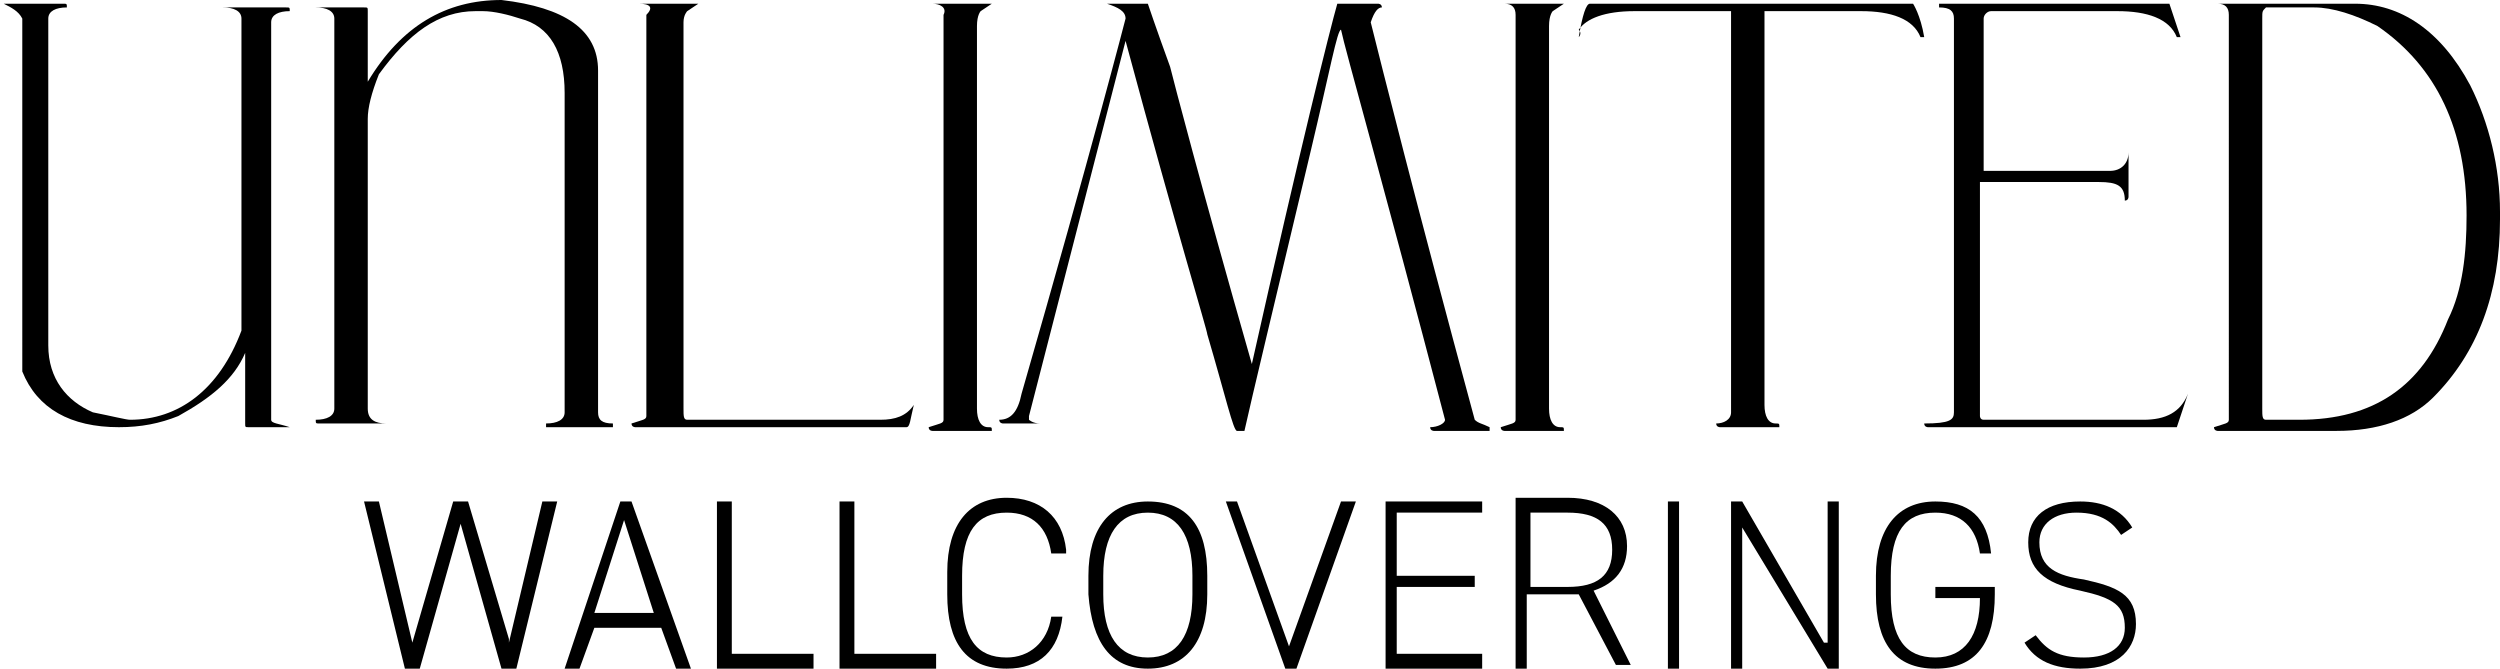 <?xml version="1.0" encoding="utf-8"?>
<!-- Generator: Adobe Illustrator 25.2.1, SVG Export Plug-In . SVG Version: 6.00 Build 0)  -->
<svg version="1.1" id="Livello_1" xmlns="http://www.w3.org/2000/svg" xmlns:xlink="http://www.w3.org/1999/xlink" x="0px" y="0px"
	 viewBox="0 0 67.3 18" style="enable-background:new 0 0 67.3 18;" xml:space="preserve">
<path d="M0.1,0.1h1.6c0.1,0,0.1,0,0.1,0.1c-0.3,0-0.5,0.1-0.5,0.3v8.8c0,0.9,0.5,1.5,1.2,1.8c0.5,0.1,0.9,0.2,1,0.2
	c1.3,0,2.4-0.8,3-2.4l0-0.3V0.5c0-0.2-0.2-0.3-0.5-0.3v0l0.1,0h1.6c0.1,0,0.1,0,0.1,0.1c-0.3,0-0.5,0.1-0.5,0.3v10.7
	c0,0.1,0.2,0.1,0.5,0.2v0l-0.1,0H6.7c-0.1,0-0.1,0-0.1-0.1V9.5h0c-0.3,0.7-0.9,1.2-1.8,1.7c-0.5,0.2-1,0.3-1.6,0.3h0
	c-1.3,0-2.2-0.5-2.6-1.5c0-0.1,0-0.3,0-0.4V0.5C0.5,0.3,0.3,0.2,0.1,0.1L0.1,0.1L0.1,0.1z"/>
<path d="M13.5,0c1.7,0.2,2.6,0.8,2.6,1.9v9.2c0,0.2,0.1,0.3,0.4,0.3v0.1h-1.8v-0.1c0.3,0,0.5-0.1,0.5-0.3V2.5c0-1.1-0.4-1.8-1.2-2
	c-0.3-0.1-0.7-0.2-1-0.2h-0.2c-1,0-1.8,0.6-2.6,1.7C10,2.5,9.9,2.9,9.9,3.2V11c0,0.3,0.2,0.4,0.5,0.4v0l-0.1,0H8.6
	c-0.1,0-0.1,0-0.1-0.1c0.3,0,0.5-0.1,0.5-0.3V0.5c0-0.2-0.2-0.3-0.5-0.3v0l0.1,0h1.2c0.1,0,0.1,0,0.1,0.1v1.9C10.8,0.7,12,0,13.5,0"
	/>
<path d="M17.2,0.1h1.6v0l-0.3,0.2c0,0-0.1,0.1-0.1,0.3V11c0,0.2,0,0.3,0.1,0.3h5.2c0.4,0,0.7-0.1,0.9-0.4h0v0
	c-0.1,0.4-0.1,0.6-0.2,0.6h-7.3c0,0-0.1,0-0.1-0.1c0.3-0.1,0.4-0.1,0.4-0.2V0.4C17.6,0.2,17.5,0.1,17.2,0.1L17.2,0.1z"/>
<path d="M25.1,0.1h1.6v0l-0.3,0.2c0,0-0.1,0.1-0.1,0.4v10.3c0,0.3,0.1,0.5,0.3,0.5c0.1,0,0.1,0,0.1,0.1l-0.1,0h-1.5
	c0,0-0.1,0-0.1-0.1c0.3-0.1,0.4-0.1,0.4-0.2V0.4C25.5,0.2,25.3,0.1,25.1,0.1L25.1,0.1z"/>
<path d="M29.8,0.1h1.1c0,0,0.2,0.6,0.6,1.7c0.1,0.4,0.8,3.1,2.2,8h0c1.3-5.8,2.1-9,2.3-9.7h1.1c0,0,0.1,0,0.1,0.1
	c-0.1,0-0.2,0.1-0.3,0.4c0.3,1.2,1.2,4.8,2.8,10.7c0.1,0.1,0.2,0.1,0.4,0.2v0.1h-1.5c0,0-0.1,0-0.1-0.1c0.2,0,0.4-0.1,0.4-0.2
	c-1.7-6.5-2.7-10-2.8-10.5c-0.1,0-0.3,1.1-0.8,3.2c-1,4.2-1.6,6.7-1.8,7.6h-0.2c-0.1,0-0.3-0.9-0.8-2.6c0-0.1-0.8-2.7-2.2-7.9h0
	l-2.6,10.1v0.1c0,0,0.1,0.1,0.3,0.1v0l-0.1,0h-0.9c0,0-0.1,0-0.1-0.1c0.3,0,0.5-0.2,0.6-0.7C29.4,4,30.3,0.5,30.3,0.5
	C30.3,0.3,30.1,0.2,29.8,0.1L29.8,0.1z"/>
<path d="M42.8,0.1h8.7c0,0,0.2,0.3,0.3,0.9l-0.1,0c-0.2-0.5-0.8-0.7-1.6-0.7h-2.6v10.6c0,0.3,0.1,0.5,0.3,0.5c0.1,0,0.1,0,0.1,0.1
	l-0.1,0h-1.5c0,0-0.1,0-0.1-0.1c0.2,0,0.4-0.1,0.4-0.3V0.3h-2.6c-0.8,0-1.3,0.2-1.5,0.5C42.6,0.9,42.5,1,42.5,1c0,0,0,0,0,0
	C42.6,0.4,42.7,0.1,42.8,0.1"/>
<path d="M52.6,11.1V0.5c0-0.2-0.1-0.3-0.4-0.3V0.1h6.2c0,0,0.1,0.3,0.3,0.9l-0.1,0c-0.2-0.5-0.8-0.7-1.6-0.7h-3.4
	c-0.1,0-0.2,0.1-0.2,0.2v4.1h3.4c0.3,0,0.5-0.2,0.5-0.5h0l0,0.1v1.1c0,0,0,0.1-0.1,0.1c0-0.4-0.2-0.5-0.7-0.5h-3.2v6.3
	c0,0,0,0.1,0.1,0.1h4.3c0.6,0,1-0.2,1.2-0.7h0c0,0,0,0,0,0c-0.2,0.6-0.3,0.9-0.3,0.9h-6.7c0,0-0.1,0-0.1-0.1
	C52.5,11.4,52.6,11.3,52.6,11.1"/>
<path d="M59.7,0.1h3.7c1.2,0,2.3,0.7,3.1,2.2c0.5,1,0.8,2.2,0.8,3.4v0.2c0,2-0.6,3.6-1.8,4.8c-0.6,0.6-1.5,0.9-2.6,0.9h-3.2
	c0,0-0.1,0-0.1-0.1c0.3-0.1,0.4-0.1,0.4-0.2V0.4C60,0.2,59.9,0.1,59.7,0.1L59.7,0.1L59.7,0.1z M60.9,0.5V11c0,0.2,0,0.3,0.1,0.3h0.9
	c2,0,3.3-0.9,4-2.7c0.4-0.8,0.5-1.8,0.5-2.8c0-2.3-0.8-4-2.4-5.1c-0.6-0.3-1.2-0.5-1.7-0.5H61C60.9,0.3,60.9,0.3,60.9,0.5"/>
<path d="M40.5,0.1h1.6v0l-0.3,0.2c0,0-0.1,0.1-0.1,0.4v10.3c0,0.3,0.1,0.5,0.3,0.5c0.1,0,0.1,0,0.1,0.1l-0.1,0h-1.5
	c0,0-0.1,0-0.1-0.1c0.3-0.1,0.4-0.1,0.4-0.2V0.4C40.8,0.2,40.7,0.1,40.5,0.1L40.5,0.1z"/>
<polygon points="14.6,13.5 13.7,17.3 13.7,17.2 12.6,13.5 12.2,13.5 11.1,17.3 11.1,17.3 10.2,13.5 9.8,13.5 10.9,18 11.3,18 
	12.4,14.1 12.4,14.1 13.5,18 13.9,18 15,13.5 "/>
<path d="M17.8,16.9L17.8,16.9l0.4,1.1h0.4L17,13.5h-0.3L15.2,18h0.4l0.4-1.1H17.8z M16,16.5l0.8-2.5l0.8,2.5L16,16.5L16,16.5z"/>
<polygon points="19.3,13.5 19.3,18 21.9,18 21.9,17.6 19.7,17.6 19.7,13.5 "/>
<polygon points="22.6,13.5 22.6,18 25.2,18 25.2,17.6 23,17.6 23,13.5 "/>
<path d="M28.7,14.8c-0.1-0.9-0.7-1.4-1.6-1.4c-1,0-1.6,0.7-1.6,2V16c0,1.3,0.5,2,1.6,2c0.9,0,1.4-0.5,1.5-1.4h-0.3
	c-0.1,0.7-0.6,1.1-1.2,1.1c-0.8,0-1.2-0.5-1.2-1.7v-0.5c0-1.2,0.4-1.7,1.2-1.7c0.7,0,1.1,0.4,1.2,1.1H28.7z"/>
<path d="M30.9,18c1,0,1.6-0.7,1.6-2v-0.5c0-1.3-0.5-2-1.6-2c-1,0-1.6,0.7-1.6,2V16C29.4,17.3,29.9,18,30.9,18 M29.7,15.5
	c0-1.1,0.4-1.7,1.2-1.7c0.8,0,1.2,0.6,1.2,1.7V16c0,1.1-0.4,1.7-1.2,1.7c-0.8,0-1.2-0.6-1.2-1.7V15.5z"/>
<polygon points="36.1,13.5 34.7,17.4 33.3,13.5 33,13.5 34.6,18 34.9,18 36.5,13.5 "/>
<polygon points="39.9,13.8 39.9,13.5 37.3,13.5 37.3,18 39.9,18 39.9,17.6 37.6,17.6 37.6,15.8 39.7,15.8 39.7,15.5 37.6,15.5 
	37.6,13.8 "/>
<path d="M42.5,16L42.5,16L42.5,16l1,1.9h0.4l-1-2l0,0c0.6-0.2,0.9-0.6,0.9-1.2c0-0.8-0.6-1.3-1.6-1.3h-1.4V18h0.3V16h1
	C42.3,16,42.4,16,42.5,16 M41.2,13.8h1c0.8,0,1.2,0.3,1.2,1c0,0.7-0.4,1-1.2,1h-1V13.8z"/>
<rect x="44.9" y="13.5" width="0.3" height="4.5"/>
<polygon points="49.5,18 49.5,13.5 49.2,13.5 49.2,17.3 49.1,17.3 46.9,13.5 46.6,13.5 46.6,18 46.9,18 46.9,14.2 49.2,18 "/>
<path d="M52.1,13.5c-1,0-1.6,0.7-1.6,2V16c0,1.3,0.5,2,1.6,2c1.1,0,1.6-0.7,1.6-2v-0.2h-1.6v0.3h1.2l0,0c0,1-0.4,1.6-1.2,1.6
	c-0.8,0-1.2-0.5-1.2-1.7v-0.5c0-1.2,0.4-1.7,1.2-1.7c0.7,0,1.1,0.4,1.2,1.1h0.3C53.5,13.9,53,13.5,52.1,13.5"/>
<path d="M56.1,15.6c-0.7-0.1-1.2-0.3-1.2-1c0-0.5,0.4-0.8,1-0.8c0.7,0,1,0.3,1.2,0.6l0.3-0.2c-0.3-0.5-0.8-0.7-1.4-0.7
	c-0.9,0-1.4,0.4-1.4,1.1c0,0.7,0.4,1.1,1.4,1.3c0.9,0.2,1.2,0.4,1.2,1c0,0.5-0.4,0.8-1.1,0.8c-0.7,0-1-0.2-1.3-0.6l-0.3,0.2
	c0.3,0.5,0.8,0.7,1.5,0.7c1.1,0,1.5-0.6,1.5-1.2C57.5,16,57,15.8,56.1,15.6"/>
</svg>
